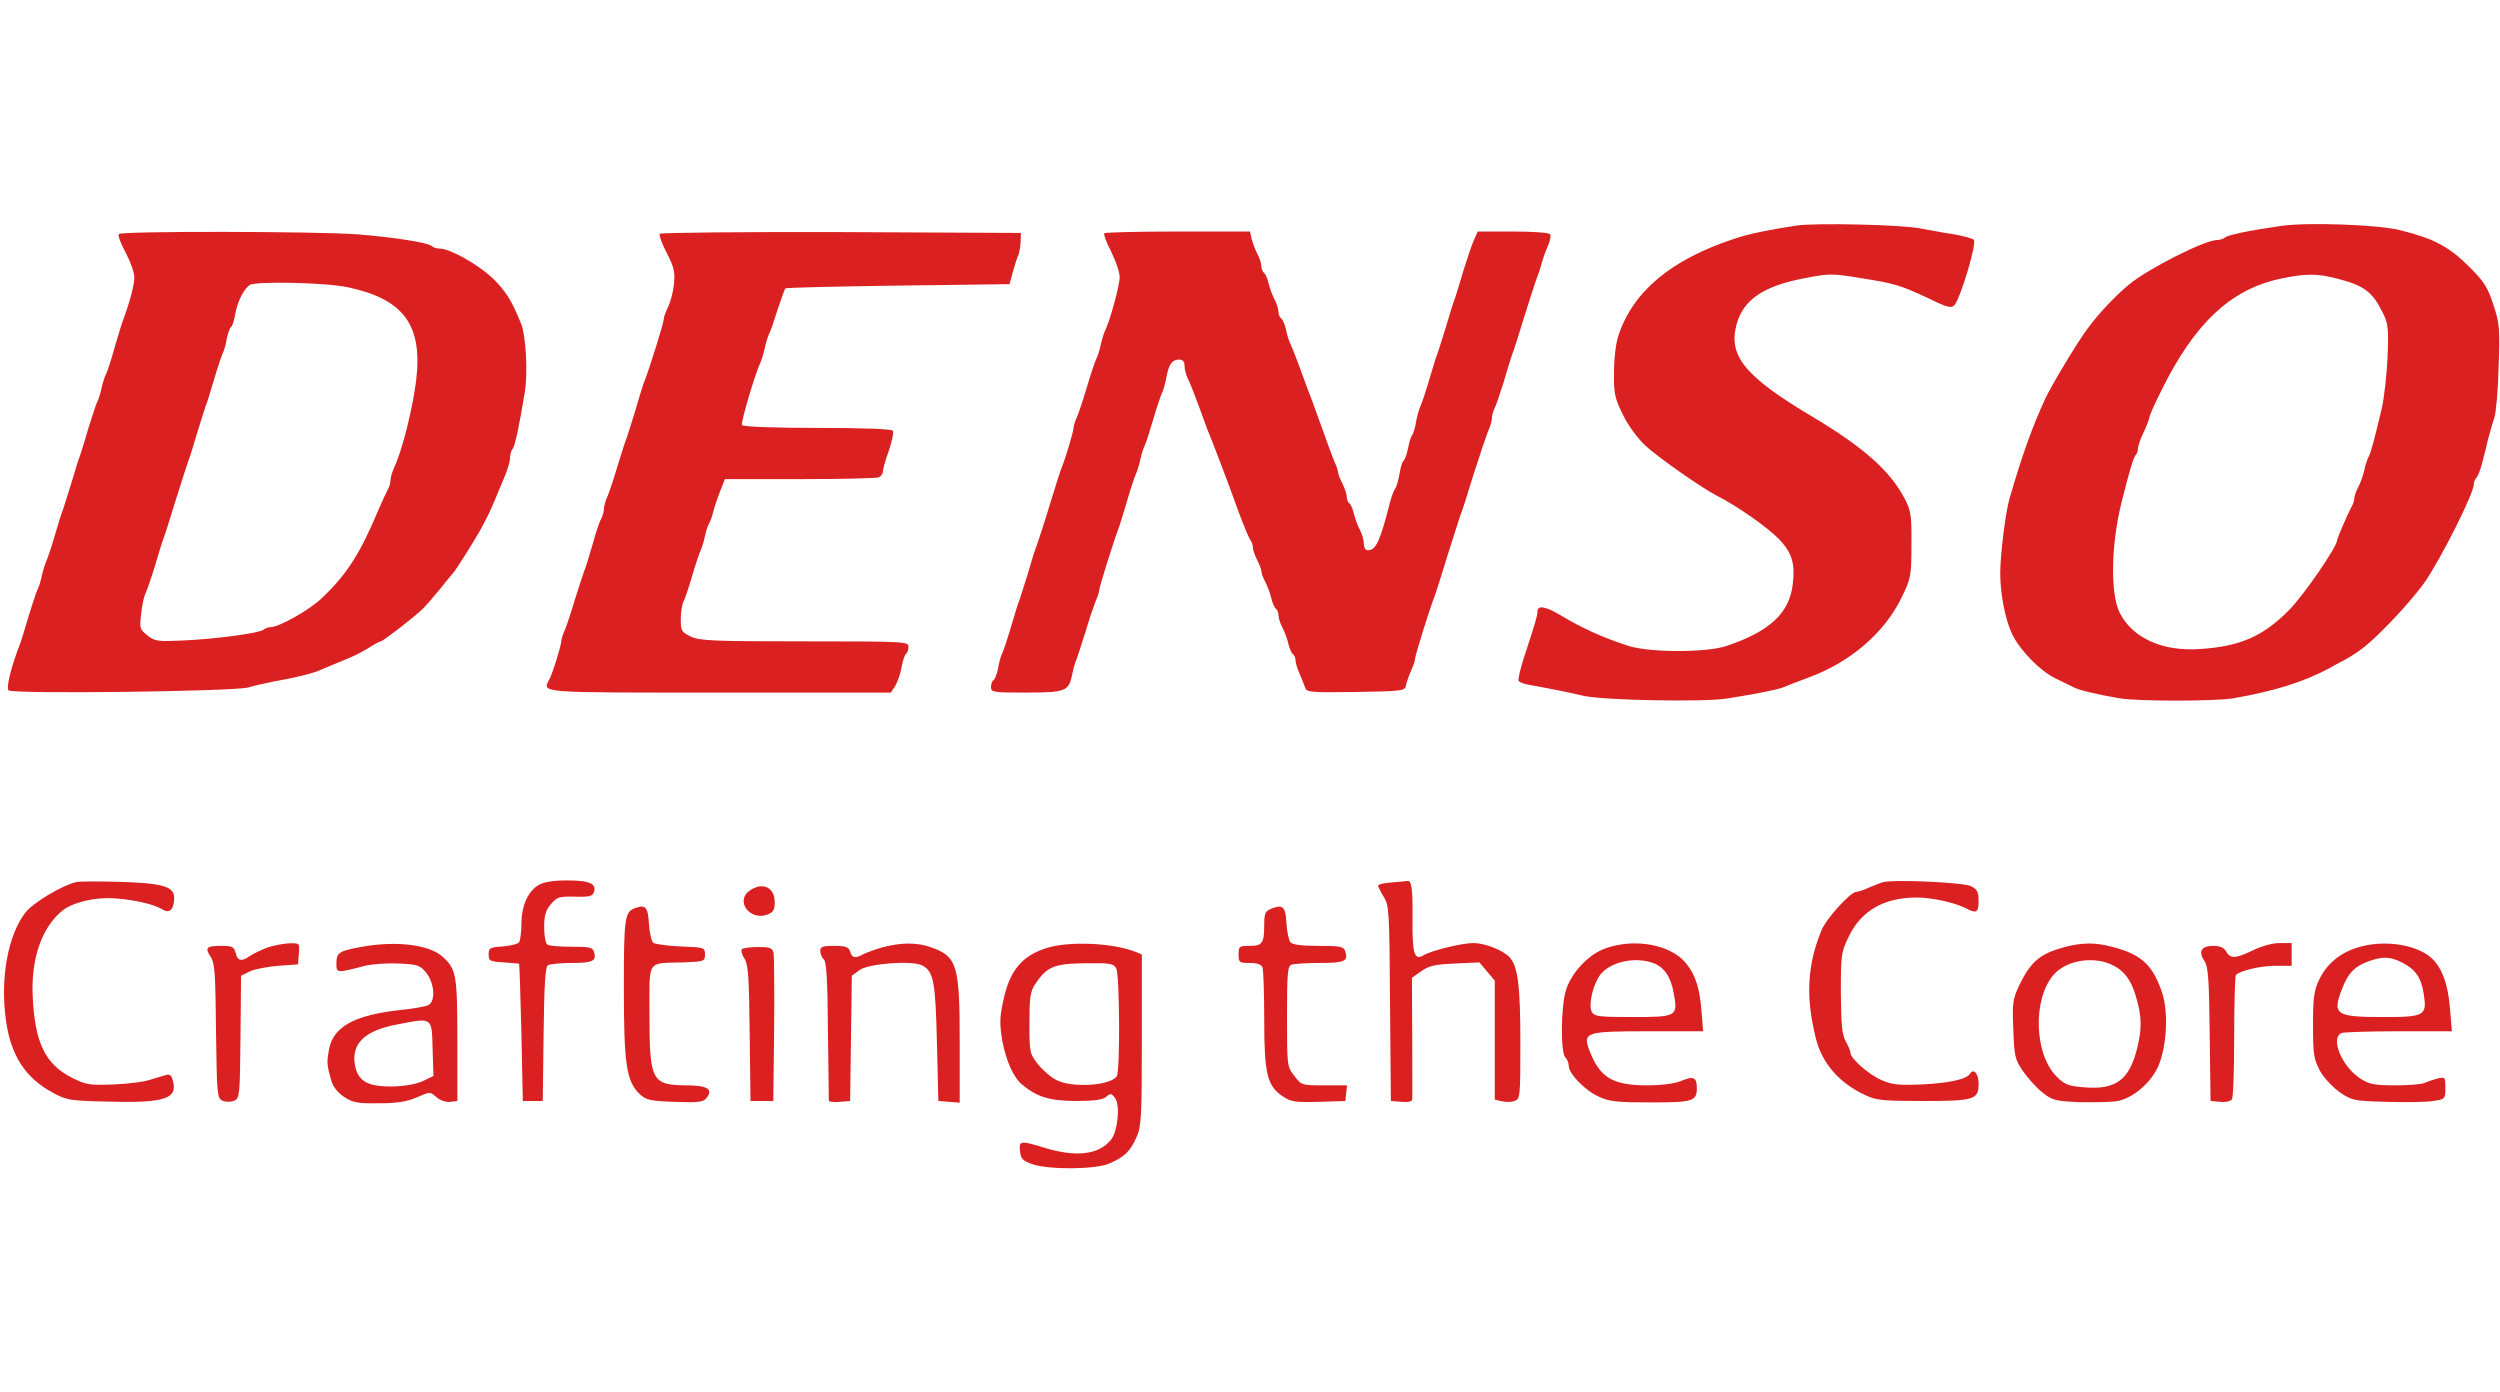 <svg xmlns="http://www.w3.org/2000/svg" height="1392" viewBox="8.8 84.7 878.4 333" width="2500"><path d="m640 85.9c-9.6 1.5-16.7 2.9-21.7 4.6-22.2 7.3-35.6 18.4-40.8 33.9-.9 2.5-1.6 8.2-1.6 12.9-.1 7.6.2 9.1 3.1 15 1.8 3.8 5.2 8.4 7.9 10.9 4.4 4.1 19.8 14.9 25.1 17.6 7.3 3.7 17.8 11.1 22 15.4 4.4 4.7 5.6 8.4 4.7 15.8-1.2 10.1-8.1 16.5-23.2 21.6-7.1 2.4-27 2.4-34.5 0-9-2.9-16.3-6.2-24.1-10.9-5.1-3-7.9-3.5-7.9-1.2 0 1.4-.5 3.2-4.9 16.7-1.2 3.8-2 7.2-1.7 7.7s2 1.1 3.8 1.4c5.1.9 13.9 2.6 18.8 3.8 6.6 1.6 42.1 2.3 50.5 1 10.7-1.7 17.8-3.1 20-4 1.1-.5 5.3-2.1 9.3-3.6 14.4-5.4 26.2-15.6 32.2-28 3.2-6.6 3.4-7.5 3.4-18.5.1-10.2-.2-12-2.3-16-5.2-10-14.4-18.1-32.6-29-23.7-14.1-29.6-21.4-26.5-32.5 2.4-8.6 9.5-13.4 23.9-16.1 8.7-1.7 9.6-1.7 19.9 0 12.1 1.9 13.8 2.5 24.1 7.3 6.1 3 7.5 3.3 8.6 2.2 2.1-2.4 8-21.8 6.8-23-.5-.5-3.8-1.4-7.4-2-3.5-.5-8.6-1.5-11.4-2-6.6-1.3-36.5-2-43.5-1zm170.5.1c-11.2 1.6-19 3.2-19.9 4.1-.6.5-1.9.9-2.9.9-4.2 0-24 10-30.7 15.5-4.9 4-10.9 10.4-14.7 15.6-4 5.4-12.9 20.3-15 24.9-4.4 9.6-7.9 19.2-12.4 34.7-1.4 4.6-3.3 19.9-3.3 26.3 0 7.4 1.8 16.6 4.3 21.7 2.9 5.7 9.7 12.7 15.1 15.3 2.5 1.2 5.3 2.6 6.3 3.1 1.9 1 7.9 2.5 16.2 3.9 6.5 1.1 33.5 1.1 40 0 14.5-2.5 24.9-5.8 33.8-10.6 1.5-.9 3.8-2.1 5-2.7 5.6-3.1 8.8-5.6 16.2-13.2 4.4-4.5 10-11 12.4-14.5 5.9-8.7 17.1-31 17.1-34.2 0-.8.4-1.8.9-2.3.6-.6 1.4-2.8 2-5s1.5-6 2.1-8.5c.7-2.5 1.6-5.9 2.2-7.5.6-1.7 1.3-9.6 1.5-17.7.5-13.5.4-15.3-1.8-22-2-6.2-3.3-8.2-8.4-13.3-7.2-7.2-12.4-10-24.5-13-7.5-1.9-32.2-2.8-41.5-1.5zm19.7 18.6c9.3 2.4 12.2 4.6 15.9 12.1 1.8 3.7 2 5.5 1.6 15.5-.3 6.2-1.2 14.2-2 17.8-2.8 11.7-3.8 15.5-4.6 17-.5.9-1.2 3-1.6 4.9-.4 1.8-1.3 4.4-2.1 5.9s-1.4 3.3-1.4 4-.4 2-1 3c-1.2 2.2-5 10.9-5 11.6 0 2.3-11.8 19.5-17 24.7-9.1 9.2-17.2 12.7-31.3 13.6-13.2.9-23.6-3.9-28.1-12.7-3.4-6.7-3.1-24.4.8-39.5 2.6-10.5 4.1-15.4 4.9-16.1.4-.4.7-1.4.7-2.3.1-.9.9-3.4 2-5.6s1.9-4.5 2-5.1c0-.7 1.9-4.9 4.2-9.5 11.7-23.7 24.4-35.6 41.8-39.3 8.8-1.9 13.1-1.9 20.2 0zm-779.7-15.7c-.3.6.8 3.5 2.5 6.6 1.6 3 3 6.9 3 8.6 0 2.8-1.8 9.4-4.1 15.4-.4 1.1-1.7 5.4-2.9 9.5-1.1 4.1-2.5 8.2-2.9 9-.5.9-1.2 3.1-1.6 5s-1.1 4.1-1.6 5c-.4.8-1.7 4.9-3 9-1.2 4.1-2.5 8.4-2.9 9.5-.5 1.1-1.8 5.4-3 9.5-1.3 4.1-2.6 8.4-3 9.5-.5 1.1-1.8 5.4-3 9.5s-2.6 8.2-3 9c-.4.9-1.1 3.1-1.5 5s-1.1 4.1-1.6 5c-.4.8-1.7 4.9-3 9-1.2 4.1-2.5 8.4-2.9 9.5-3.2 8.1-5.1 15.8-4.2 16.7 1.4 1.4 79.4.4 84.2-1 1.9-.6 6-1.5 9-2.1 7.5-1.3 14.1-2.9 16.5-4.1 1.1-.5 4.4-1.8 7.2-3 2.9-1.1 7.1-3.1 9.3-4.5s4.2-2.5 4.6-2.5c.7 0 11.1-8 14.4-11.1 1.4-1.3 4.3-4.7 6.5-7.4 2.2-2.8 4.2-5.2 4.5-5.5.9-.9 7.5-11.4 9.5-15 2.9-5.4 3.3-6.3 4.9-10 .8-1.9 2.4-5.7 3.5-8.4 1.2-2.7 2.1-5.8 2.1-7s.4-2.6.9-3.2c.8-.9 2.2-7.3 4.3-19.9 1.1-6.9.4-19.9-1.3-24.1-3.3-8.2-5.4-11.5-10.1-16.1-5.3-4.9-14.9-10.3-18.5-10.3-1.1 0-2.3-.4-2.8-.9-1.3-1.2-13.4-3.1-26-4.1-14.6-1.1-83.3-1.2-84-.1zm80.6 18.7c19.7 4.2 26.3 13.4 23.9 32.9-1.2 9.7-4.8 24.1-7.6 30.2-.8 1.7-1.4 3.8-1.4 4.7s-.4 2.4-1 3.4c-.5.9-1.9 3.9-3.1 6.7-6.6 15.8-11.2 22.9-19.9 31.2-4.3 4.2-15.1 10.3-18.1 10.3-.8 0-1.9.4-2.5.9-1.3 1.2-16.9 3.3-28.4 3.8-8.7.4-9.8.3-12.4-1.8-2.7-2.1-2.8-2.5-2.2-7.6.3-3 1-6.1 1.5-7.1.5-.9 1.9-5.1 3.2-9.2 1.2-4.1 2.5-8.4 2.9-9.5.5-1.1 2.5-7.4 4.5-14 2.1-6.6 4.1-12.9 4.5-14 .5-1.1 1.8-5.4 3-9.5 1.3-4.1 2.6-8.4 3-9.5.5-1.1 1.8-5.4 3-9.5s2.6-8.2 3-9.1c.5-.9 1.2-3.3 1.5-5.3.4-2 1.1-3.8 1.5-4.1.5-.3 1.1-2.4 1.5-4.7.7-4.1 2.9-8.5 5-10 1.9-1.4 27-.9 34.6.8zm109.5-18.8c-.3.5.8 3.5 2.5 6.8 2.6 5 2.9 6.7 2.5 11-.3 2.8-1.3 6.4-2.1 8s-1.5 3.5-1.5 4.3c0 1.2-5 17.4-7.1 22.6-.4 1.1-1.7 5.4-2.9 9.5-1.3 4.1-2.6 8.4-3 9.5-.5 1.1-1.8 5.4-3.1 9.5-1.2 4.1-2.8 8.9-3.5 10.7-.8 1.7-1.4 3.8-1.4 4.7s-.4 2.4-.9 3.4c-.6.9-2 5.1-3.1 9.2-1.2 4.1-2.5 8.4-3 9.5-.4 1.1-1.8 5.4-3.1 9.5-1.2 4.1-2.8 8.9-3.5 10.7-.8 1.7-1.4 3.6-1.4 4.3 0 1.5-2.9 10.8-4.1 13.2-2.5 5-5.4 4.8 59.5 4.8h60.4l1.6-2.4c.8-1.4 1.8-4.3 2.2-6.6.4-2.2 1.1-4.3 1.5-4.6.5-.3.9-1.4.9-2.5 0-1.8-1-1.9-36.5-1.9-32.1 0-36.9-.2-40-1.7-3.2-1.5-3.5-2-3.5-6 0-2.4.4-5.1.9-6.1.5-.9 1.9-5.1 3.1-9.2s2.6-8.2 3-9c.4-.9 1.1-3.1 1.5-5s1.1-4 1.5-4.5c.4-.6 1-2.4 1.4-4 .4-1.7 1.5-4.9 2.4-7.2l1.7-4.3h26.2c14.4 0 26.8-.3 27.7-.6s1.6-1.2 1.6-2 .9-4.1 2.1-7.4c1.1-3.3 1.8-6.4 1.4-7s-10-1-26.5-1c-15.3 0-26.1-.4-26.5-1-.5-.8 4.6-18 6.5-22 .4-.9 1.1-3.1 1.5-5s1.1-4.1 1.5-5c.5-.8 1.8-4.7 3-8.5 1.3-3.9 2.5-7.2 2.7-7.5.3-.3 18.1-.7 39.6-1l39.2-.5 1.1-4c.6-2.2 1.4-4.8 1.8-5.7.5-1 .9-3.2 1-5l.1-3.3-63.2-.3c-34.7-.1-63.4.2-63.7.6zm156.2-.2c-.3.3.7 3.2 2.4 6.4 1.6 3.3 3 7.3 3 8.9.1 2.7-3.4 15.6-5.2 19.1-.4.9-1.1 3.1-1.5 5s-1.1 4.1-1.6 5c-.4.8-1.8 4.9-3 9s-2.8 8.9-3.5 10.7c-.8 1.7-1.4 3.6-1.4 4.3 0 1.2-2.7 10.3-4 13.5-.5 1.1-2.5 7.4-4.5 14s-4.1 12.9-4.5 14c-.5 1.1-1.8 5.4-3 9.5-1.3 4.1-2.6 8.4-3 9.5-.5 1.1-1.8 5.4-3 9.5s-2.6 8.2-3 9.1c-.5.9-1.2 3.3-1.5 5.3-.4 2-1.1 3.9-1.6 4.2s-.9 1.4-.9 2.5c0 1.8.8 1.9 12.4 1.9 13.8 0 14.9-.5 16.1-6.2.3-1.8 1-4.2 1.5-5.3.4-1.1 1.8-5.4 3.1-9.5 1.2-4.1 2.8-8.9 3.5-10.7.8-1.7 1.4-3.6 1.4-4.2 0-1.1 5.3-17.9 7.1-22.6.4-1.1 1.7-5.4 2.9-9.5s2.6-8.2 3-9c.4-.9 1.1-3.1 1.5-5s1.1-4.1 1.6-5c.4-.8 1.7-4.9 2.9-9s2.6-8.2 3-9.1c.5-.9 1.2-3.4 1.6-5.5.8-4.7 2-6.4 4.5-6.4 1.3 0 1.9.7 1.9 2.2 0 1.3.6 3.4 1.3 4.8s2.3 5.4 3.6 9 2.7 7.4 3.1 8.5c1.4 3.2 7.5 19.2 11 29 1.8 4.9 3.7 9.4 4.2 10 .4.5.8 1.6.8 2.5 0 .8.7 2.8 1.5 4.4.8 1.5 1.5 3.3 1.5 4 0 .6.6 2.3 1.4 3.8s1.7 4 2.1 5.7 1.1 3.3 1.6 3.6c.5.4.9 1.4.9 2.3s.6 2.9 1.4 4.4 1.7 4 2.1 5.7 1.1 3.3 1.6 3.6c.5.4.9 1.3.9 2.2 0 .8.6 2.9 1.4 4.6.8 1.8 1.6 4 2 5 .5 1.6 2 1.7 17.8 1.5 16.4-.3 17.3-.4 17.6-2.3.2-1.1 1-3.4 1.8-5.2.8-1.7 1.4-3.6 1.4-4.2 0-1.1 5.2-17.8 7.1-22.6.4-1.1 2.4-7.4 4.4-14 2.1-6.6 4.1-12.9 4.5-14 .5-1.1 2.5-7.4 4.5-14 2.1-6.6 4.4-13.4 5.1-15.2.8-1.7 1.4-3.8 1.4-4.7s.4-2.4.9-3.4c.5-.9 1.9-5.1 3.2-9.2 1.2-4.1 2.5-8.4 2.9-9.5.5-1.1 2.5-7.4 4.5-14 2.1-6.6 4.1-12.9 4.6-14 .4-1.1 1.1-3.1 1.4-4.5.4-1.4 1.3-4 2.1-5.8s1.2-3.7.9-4.2c-.4-.6-5.9-1-13.1-1h-12.4l-1.4 3.2c-.8 1.8-2.4 6.7-3.7 10.8-1.2 4.1-2.5 8.4-2.9 9.5-.5 1.1-1.8 5.4-3 9.5-1.3 4.1-2.6 8.4-3 9.5-.5 1.1-1.8 5.4-3 9.5s-2.6 8.2-3 9.1c-.5.9-1.2 3.4-1.6 5.5-.3 2.2-1 4.3-1.4 4.9-.5.5-1.1 2.7-1.5 4.8-.4 2-1.1 3.9-1.5 4.2-.5.3-1.1 2.4-1.5 4.8-.4 2.3-1.1 4.7-1.6 5.2-.4.6-1.3 2.9-1.8 5-3.4 13.4-4.9 16.5-7.7 16.5-.8 0-1.4-1-1.4-2.3 0-1.2-.6-3.4-1.4-4.9s-1.7-4-2.1-5.7-1.1-3.3-1.6-3.6c-.5-.4-.9-1.4-.9-2.3s-.7-3-1.5-4.6c-.8-1.5-1.5-3.3-1.5-3.8 0-.6-.6-2.4-1.4-4.1-.7-1.8-2.8-7.3-4.5-12.2-1.8-5-3.8-10.6-4.6-12.5-.7-1.9-2.3-6.2-3.5-9.5s-2.6-6.7-3-7.5c-.4-.9-1.1-3-1.4-4.8-.4-1.7-1.2-3.4-1.7-3.7-.5-.4-.9-1.4-.9-2.3s-.6-2.9-1.4-4.4-1.7-4-2.1-5.7-1.1-3.3-1.6-3.6c-.5-.4-.9-1.4-.9-2.3s-.6-2.9-1.4-4.3c-.7-1.4-1.6-3.7-2-5.2l-.6-2.7h-25.4c-13.9 0-25.5.3-25.8.6zm-361.3 228c-5 1.2-15 7.2-17.7 10.6-6.2 7.9-9 23.2-6.9 38 1.7 12.3 6.8 20.2 16.5 25.4 4.7 2.6 6.1 2.8 18.6 3.1 20.5.6 25.2-.9 23.6-7.1-.6-2.3-1.1-2.7-2.9-2.1-1.2.3-3.8 1.1-5.7 1.7s-7.5 1.3-12.5 1.5c-8.3.3-9.5.1-14.5-2.4-9.3-4.8-12.9-12.2-13.7-28.2-.7-13.2 3-24.3 10.2-30.3 3.6-3.1 11.7-5 18.6-4.5 7.1.5 13.9 2.1 17 4 2.3 1.4 3.9-.2 3.9-4.3 0-3.9-4.4-5.1-19.5-5.5-7.2-.2-13.9-.2-15 .1zm162.4 1.1c-3.7 2.3-5.9 7.4-5.9 13.6 0 2.9-.4 5.7-.8 6.4-.4.6-3 1.3-5.7 1.5-4.6.3-5 .5-5 2.8s.4 2.5 5.3 2.8c2.8.2 5.3.4 5.4.5s.5 11 .8 24.2l.5 24h7l.3-23.5c.2-17.2.6-23.6 1.5-24.2.6-.4 4.4-.8 8.4-.8 7.4 0 8.8-.7 7.8-3.9-.5-1.6-1.6-1.8-7.8-1.8-4.1 0-7.9-.3-8.5-.7-.7-.4-1.2-3-1.2-6.1 0-4.2.5-6 2.4-8.2 2.1-2.5 2.9-2.7 8.4-2.6 4.7.2 6.2-.2 6.6-1.4 1.2-3.1-1.3-4.3-9.3-4.3-5.3 0-8.4.6-10.2 1.7zm299.9-1c-2.7.2-4.8.7-4.8 1.1s.9 2.2 2 4c1.9 3 2 5.3 2.2 37.5l.3 34.2 3.8.3c2.5.2 3.7-.1 3.7-1 .1-.7 0-10.6 0-22l-.1-20.6 3.3-2.3c2.6-1.9 4.8-2.4 11.8-2.7l8.6-.4 2.7 3.2 2.7 3.2v41.8l2.4.6c1.4.3 3.4.3 4.5-.1 2-.6 2.1-1.3 2.1-20.3 0-20.5-.9-27.1-3.8-30.2-2.3-2.5-8.8-5-12.7-5-4 0-15.1 2.7-17.7 4.4-3.1 1.8-3.8-.9-3.7-13.1.1-10.5-.3-13.5-1.9-13.1-.4.1-2.8.3-5.4.5zm172.7-.1c-1.1.3-3.4 1.2-5.2 2-1.7.8-3.6 1.4-4.2 1.4-2.1 0-10.6 9.4-12.3 13.5-5.1 12.5-5.6 23.7-1.9 38.3 2.2 8.5 8.1 15.3 17 19.5 4.1 2 6.2 2.2 20.7 2.2 18 0 19.4-.5 19.4-6.1 0-3.5-1.7-5.5-3-3.5-1.1 2-7.8 3.4-17.5 3.8-7.3.3-9.9.1-13.5-1.5-4.5-1.9-11-7.6-11-9.6 0-.6-.8-2.5-1.7-4.1-1.3-2.4-1.6-5.9-1.7-17 0-13.3.1-14.3 2.8-19.8 4.4-9.1 12.4-13.7 23.9-13.7 5.4 0 13.9 1.9 17.9 4.1 3.1 1.6 3.8 1 3.8-2.9 0-3.2-.5-4.1-2.7-5.2-2.8-1.3-26.9-2.4-30.8-1.4zm-398.3 3c-5.2 3.6.1 10.7 6.2 8.4 2.1-.8 2.6-1.6 2.6-4.4 0-5.2-4.3-7.2-8.8-4zm-40.2 6.1c-3.7 1.4-4 3.1-4 28.1 0 26.8.9 32.9 5.6 37.3 2.3 2.1 3.6 2.4 12.3 2.7 7.9.3 10 .1 11-1.2 2.7-3.2.6-4.6-7.1-4.6-12-.1-12.8-1.6-12.8-25 0-19.6-1.2-17.8 12-18.2 7.3-.3 7.5-.4 7.5-2.8s-.2-2.5-8.5-2.8c-4.6-.2-9-.8-9.7-1.3-.6-.6-1.3-3.6-1.5-6.7-.3-5.8-1.2-6.8-4.8-5.5zm223.3.3c-1.9.8-2.3 1.7-2.3 5.4 0 6.6-.6 7.6-5.1 7.6-3.7 0-3.9.2-3.9 3s.2 3 3.9 3c2.6 0 4.1.5 4.5 1.6.3.9.6 9 .6 18.2 0 19.1 1 23.3 6.4 27 3 2 4.3 2.2 12.7 2l9.4-.3.3-2.8.3-2.7h-8c-7.9 0-8 0-10.5-3.3-2.6-3.3-2.6-3.7-2.6-20.9 0-15.1.2-17.7 1.6-18.2.9-.3 5.3-.6 9.9-.6 8.7 0 10.1-.6 9-4-.6-1.8-1.5-2-9.4-2-6 0-9.2-.4-9.9-1.3-.6-.7-1.2-3.7-1.4-6.7-.3-5.9-1.3-6.7-5.5-5zm-352.6 13.6c-2.1.8-4.8 2.1-6 2.9-3 2.1-4.4 1.9-5.1-1-.6-2.2-1.2-2.5-5-2.5-5.3 0-5.9.6-3.8 3.8 1.5 2.2 1.7 6 1.9 26.2.3 22.4.4 23.5 2.3 24.4 1.2.5 2.8.5 4.1 0 1.9-.9 2-1.8 2.2-22.4l.2-21.5 3-1.5c1.7-.8 6.2-1.7 10-2l7-.5.3-3.8c.3-3.7.3-3.7-3.5-3.6-2.1.1-5.5.8-7.6 1.5zm32.8-.2c-7.6 1.4-8.5 2-8.5 5.8 0 3.4.1 3.4 10 .8 2.5-.6 7.8-1 11.9-.8 6.7.3 7.5.6 9.7 3.3 2.9 3.7 3.3 10 .7 11.3-1 .5-4.9 1.2-8.6 1.6-17 1.7-24.8 5.8-26.3 14-.8 4.4-.8 5.2.7 10.6.6 2.3 2.1 4.3 4.5 6 3.2 2.1 4.7 2.4 12.4 2.3 6.4 0 9.9-.6 13.3-2.1 4.6-2 4.6-2 6.8-.1 1.3 1.2 3.4 1.9 4.9 1.7l2.5-.3v-21.5c0-22.8-.4-24.9-5.2-29.2s-16.4-5.7-28.8-3.4zm25.3 35.7.3 9.6-3.7 1.8c-2.4 1.1-6.4 1.8-10.8 1.9-8.7.1-12.1-1.9-13.1-7.6-1.3-7.6 3.6-12.2 15.4-14.3 11.9-2.3 11.6-2.5 11.9 8.6zm158.1-35.6c-2.5.7-5.5 1.8-6.7 2.4-2.9 1.6-4 1.4-4.7-.9-.5-1.6-1.5-2-5.6-2s-4.9.3-4.9 1.8c0 1 .6 2.4 1.3 3 .9 1 1.3 7.6 1.4 25 .2 13 .3 24.1.3 24.5 0 .5 1.7.7 3.8.5l3.7-.3.3-22 .3-22 2.7-2c3.2-2.3 18.5-3.5 22.1-1.6 3.9 2.1 4.6 5.6 5.1 27.1l.5 20.5 3.8.3 3.7.3v-21.4c0-27-.9-30-10.1-33.2-4.9-1.8-10.6-1.7-17 0zm57.8.2c-8.8 2.7-13.2 8-15.4 18.6-1.3 6-1.3 8.3-.3 14.2 1.3 6.9 3.9 12.8 7 15.3 5.2 4.3 9.5 5.6 18.6 5.7 6.6 0 9.6-.4 10.9-1.5 1.5-1.3 1.9-1.2 3.1.5 1.9 2.5.9 11.9-1.5 14.7-4.3 5.2-12.2 6.1-23.1 2.8-8.8-2.7-9.2-2.6-8.8 1.2.3 2.6.9 3.3 4.3 4.5 5.9 2 22 1.9 27-.2 5.3-2.3 7.3-4.1 9.6-9.2 1.7-3.8 1.9-6.7 1.9-34.3v-30l-2.2-.9c-8.2-3.2-23.2-3.8-31.1-1.4zm24.3 7.2c1.2 2.3 1.4 36 .2 37.9-2.2 3.3-15.5 4.2-21.1 1.4-1.9-.9-4.8-3.4-6.5-5.5-3-3.8-3.1-4.1-3.1-14.5 0-9 .3-11.2 2-13.7 4.1-6.3 6.7-7.3 18.2-7.4 8.1-.1 9.4.1 10.3 1.8zm172.1-7.1c-6 2-12.2 8.6-14.1 14.8-1.8 5.9-1.9 21.9-.2 23.6.7.7 1.2 2 1.2 3 0 2.7 5.8 8.7 10.6 10.8 3.6 1.7 6.5 2 18.1 2 15 0 16.3-.4 16.3-5.1 0-3.7-1.2-4.3-5.6-2.4-2.3.9-6.7 1.5-11.9 1.5-12 0-16.5-2.7-20.1-11.9-2.6-6.8-1.8-7.1 20.9-7.1h18.9l-.5-6.3c-.6-8.7-2.1-13.4-5.5-17.6-5.3-6.5-17.8-8.9-28.1-5.3zm16.5 5.2c3.9 1.4 6.3 4.9 7.3 10.7 1.5 8.1 1.1 8.3-14.4 8.3-11.9 0-13.5-.2-14.4-1.8-1.3-2.4.4-9.7 3-13.1 3.5-4.5 12.1-6.4 18.5-4.1zm144.3-5.5c-8.4 2.3-11.6 5.1-15.6 13.3-2.3 4.9-2.5 6.3-2.1 15.5.3 9.4.6 10.6 3.3 14.6 1.7 2.4 4.7 5.8 6.8 7.5 3.6 2.9 4.6 3.1 12.9 3.5 4.9.1 10.9 0 13.2-.3 5.6-.9 12.2-6.4 14.8-12.5 2.9-6.7 3.5-18.6 1.4-25.3-3.3-10-7.2-13.7-17.4-16.4-6.3-1.7-11-1.6-17.3.1zm16.4 5.9c4.6 2 7.3 5.3 9.1 11.8 2 6.9 2 11.1.2 18.2-2.8 10.8-7.5 14.2-18.4 13.3-5.4-.4-6.9-.9-9.6-3.6-8.1-7.8-8.7-27.4-1.2-36 4.3-4.9 13.3-6.5 19.9-3.7zm50.2-4.9c-6.1 3-8.1 3.1-9.5.5-.8-1.4-2.1-2-4.6-2-4.2 0-5.3 2-3 5.4 1.3 2.1 1.6 6.5 1.8 25.8l.3 23.3 3.4.3c1.9.2 3.7-.2 4.1-.9.5-.7.8-10.6.8-22.1s.3-21.2.6-21.6c1.6-1.5 8.6-3.2 13.9-3.2h5.7v-8h-4.2c-2.5 0-6.4 1.1-9.3 2.5zm36.6-.9c-6.2 1.9-10.8 5.8-13.4 11.2-1.9 4-2.2 6.4-2.2 16.2 0 10.3.3 11.9 2.5 16 1.4 2.5 4.5 5.7 7 7.5 4.3 2.9 5.1 3 16.4 3.3 6.6.2 13.9.1 16.3-.3 4.2-.6 4.3-.7 4.3-4.6 0-3.8-.1-3.9-2.7-3.3-1.6.4-3.6 1.1-4.5 1.5-.9.5-5.5.9-10.3.9-7.3 0-9.1-.3-12.4-2.4-6.5-4.2-10.7-14.4-6.5-16 .9-.3 9.9-.6 20.1-.6h18.6l-.7-8.3c-.7-8.7-3-14.5-6.9-17.8-5.6-4.6-16.8-6.1-25.6-3.3zm15.8 5.3c4.6 2.4 6.6 5.2 7.5 10.9 1.2 7.7.4 8.2-14 8.2-17 0-18.2-.8-14.7-9.9 2.1-5.5 4.3-7.8 9.1-9.6 5.2-1.9 7.7-1.8 12.1.4zm-583.5-4.7c-.3.5.1 2 1 3.3 1.3 2 1.6 6.6 1.8 26.2l.3 23.8h8l.3-25c.1-13.8 0-25.9-.2-27.1-.5-1.7-1.3-2-5.6-2-2.8 0-5.4.4-5.6.8z" fill="#da2020"></path></svg>